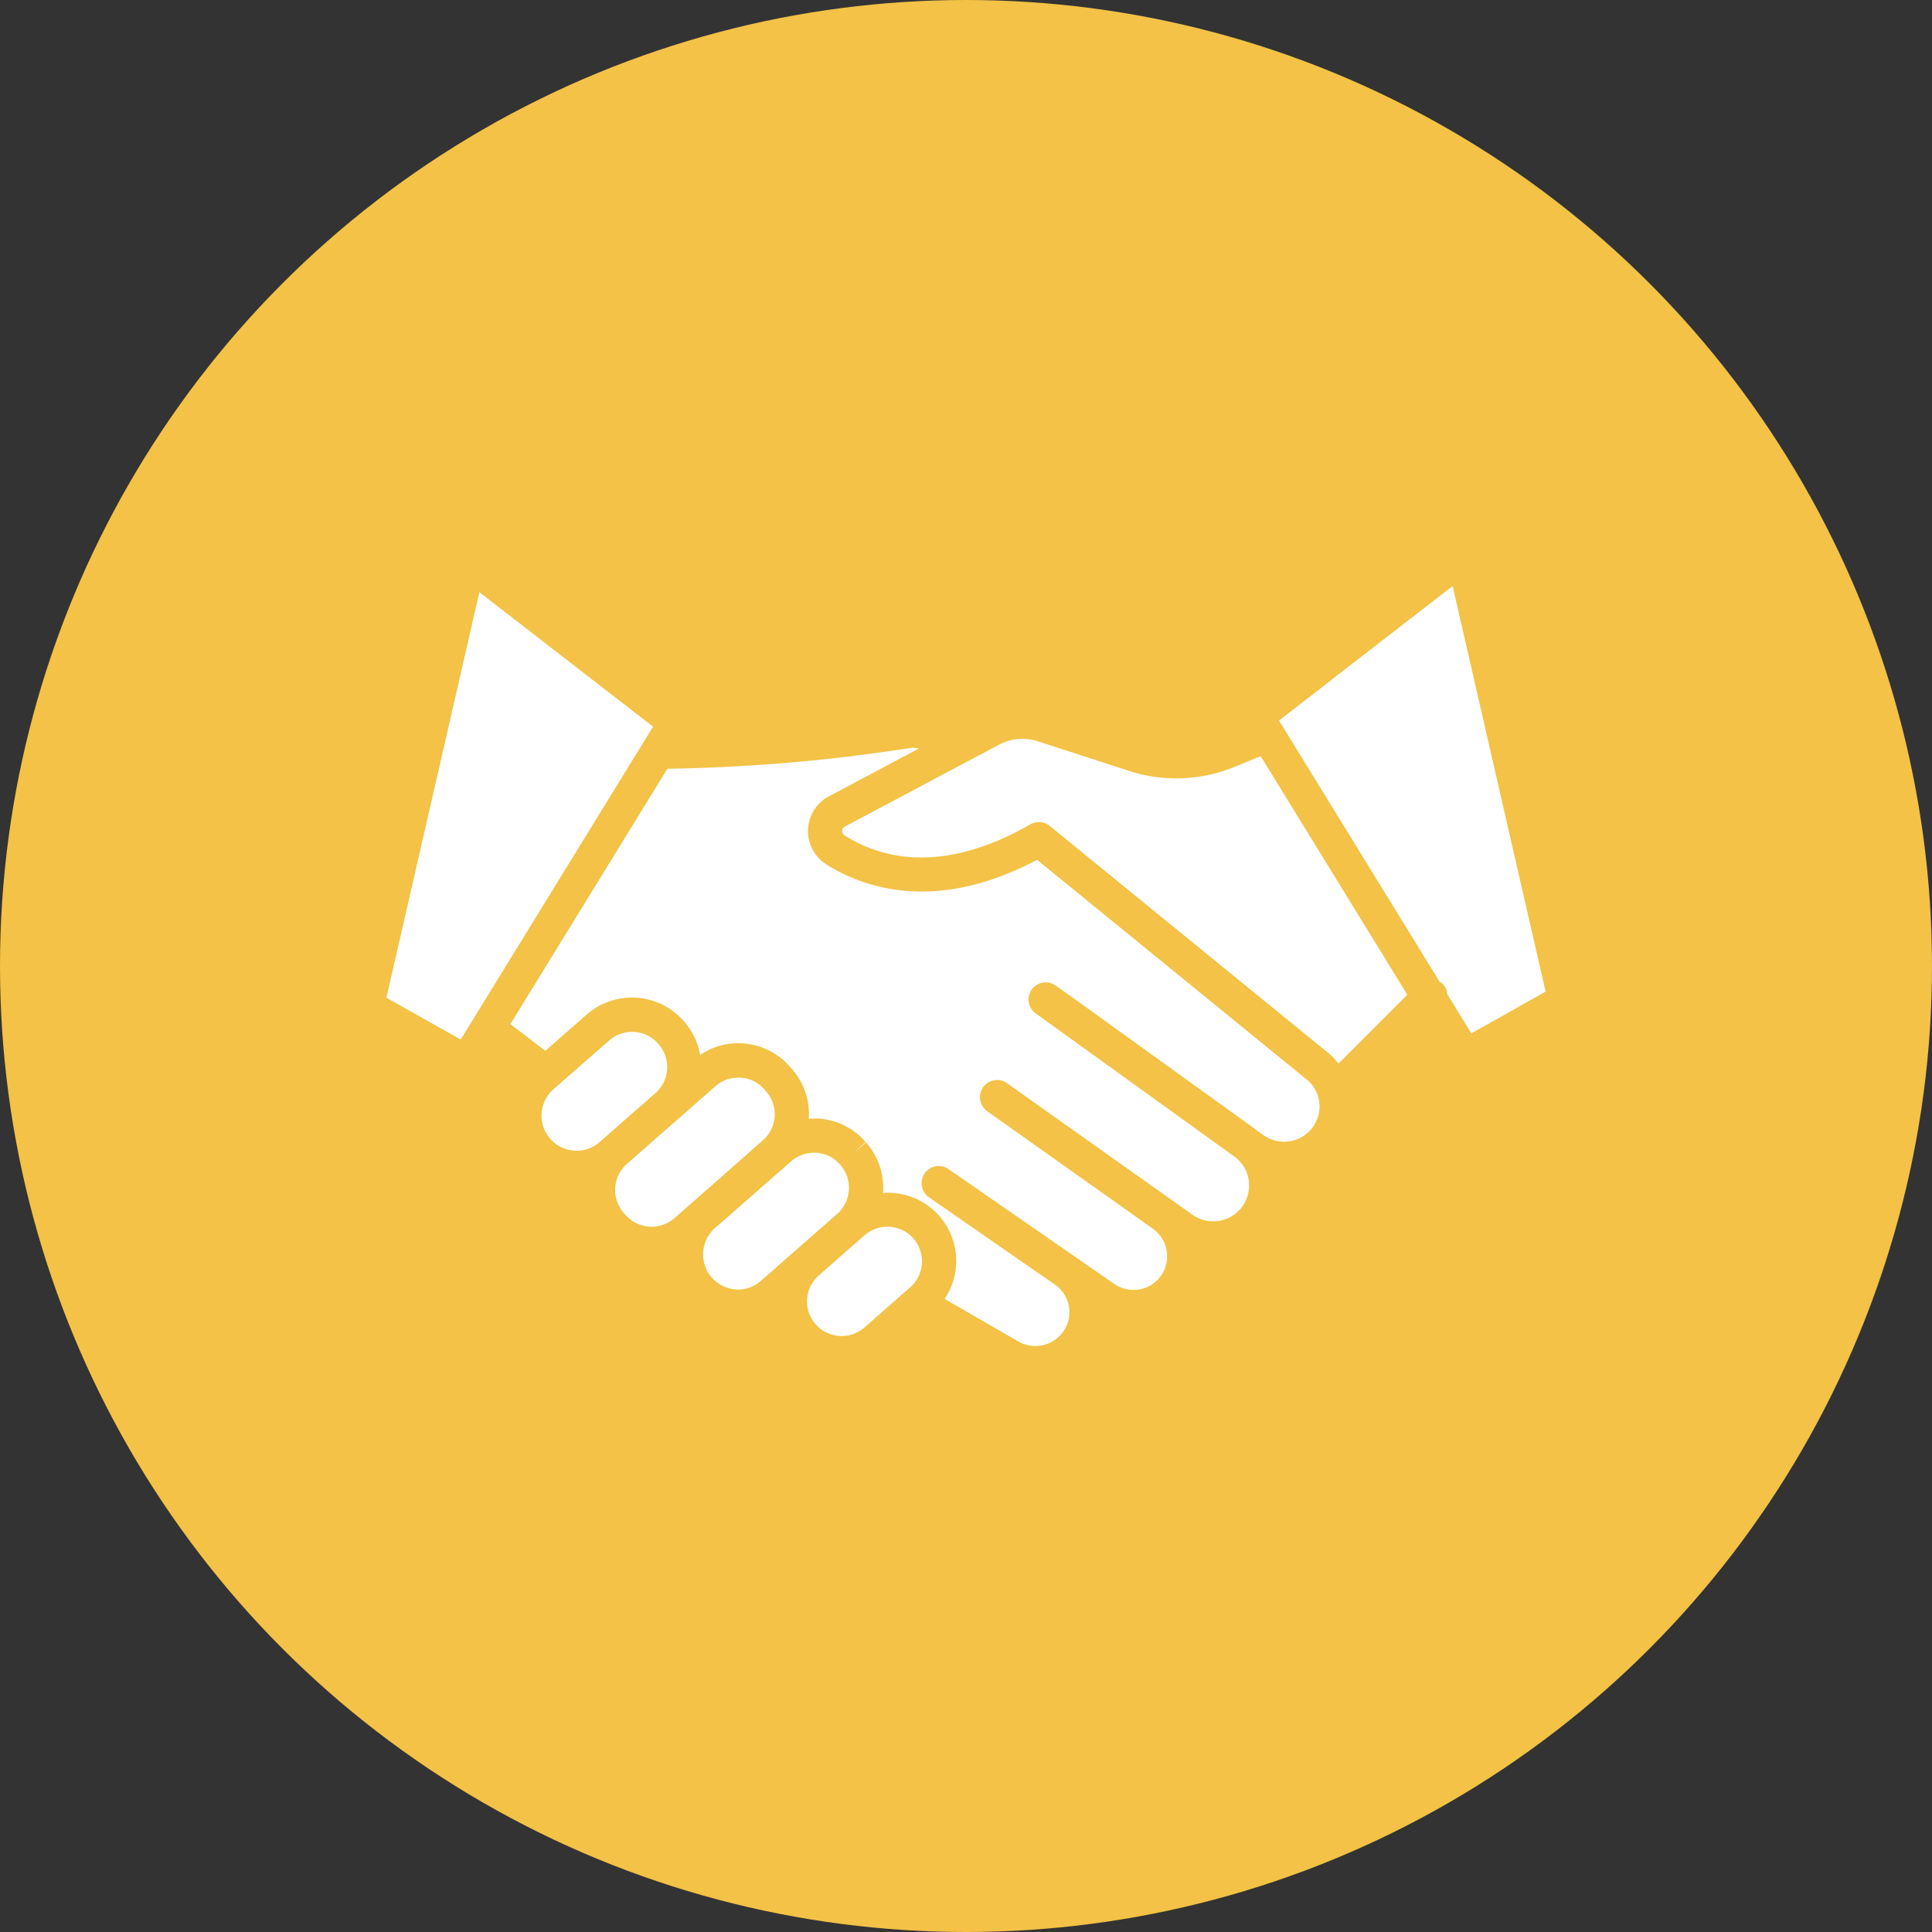 <svg xmlns="http://www.w3.org/2000/svg" width="800" height="800" viewBox="0 0 800 800">
  <rect x="0" y="0" width="800" height="800" fill="#333333" stroke="none"/>
  <g id="partner" transform="translate(4942 -2567)">
    <g id="Group_10165" data-name="Group 10165">
      <circle id="Ellipse_8" data-name="Ellipse 8" cx="400" cy="400" r="400" transform="translate(-4942 2567)" fill="#f3c246"/>
      <g id="handshake_1_" data-name="handshake (1)" transform="translate(-4786.013 2718.584)">
        <path id="Path_47792" data-name="Path 47792" d="M163.558,328.274a14.329,14.329,0,0,0,1.3-20.215l-.789-.9a14.221,14.221,0,0,0-9.826-4.8h-.953a14.229,14.229,0,0,0-9.435,3.559l-19.2,16.855-17.485,15.346a14.352,14.352,0,0,0-1.3,20.208l.8.919a14.345,14.345,0,0,0,20.221,1.3l13.44-11.794Z" transform="translate(-3.606 -7.721)" fill="#fff"/>
        <path id="Path_47794" data-name="Path 47794" d="M218.033,366.414a14.274,14.274,0,0,0-9.442,3.551l-18.933,16.622a14.331,14.331,0,0,0,18.905,21.544L227.5,391.509a14.329,14.329,0,0,0-9.462-25.1Z" transform="translate(-6.591 -10.04)" fill="#fff"/>
        <path id="Path_47796" data-name="Path 47796" d="M42.558,93.793,4.062,261.741l30.775,17.293,79.639-129.545Z" transform="translate(-0.049 -0.172)" fill="#fff"/>
        <path id="Path_47798" data-name="Path 47798" d="M117.883,308.06a14.338,14.338,0,0,0,1.317-20.228l-.247-.282a14.222,14.222,0,0,0-9.833-4.841h-.953a14.229,14.229,0,0,0-9.435,3.559L75.738,306.4A14.522,14.522,0,1,0,94.713,328.39c.061-.056.123-.109.185-.163L96.64,326.7l17.5-15.36Z" transform="translate(-2.468 -7.011)" fill="#fff"/>
        <path id="Path_47800" data-name="Path 47800" d="M200.487,350.061a14.229,14.229,0,0,0-3.531-10.389l-.2-.234a14.216,14.216,0,0,0-9.813-4.8h-.953a14.221,14.221,0,0,0-9.435,3.559l-2.25,1.975-23.232,20.393-6.172,5.39a14.551,14.551,0,0,0,8.718,25.3,14.185,14.185,0,0,0,10.389-3.531l31.632-27.764a14.242,14.242,0,0,0,4.848-9.9Z" transform="translate(-4.974 -8.89)" fill="#fff"/>
        <path id="Path_47802" data-name="Path 47802" d="M387.015,297.963,275.422,207.029c-42.734,22.691-72.994,11.012-87.463,1.777a16.305,16.305,0,0,1,1.372-28.114l37.193-19.755c-.96-.143-1.9-.267-2.743-.35a719.742,719.742,0,0,1-101.438,8.736L57.323,275.073l14.5,11.047,17.04-14.962a28.5,28.5,0,0,1,40.228,2.615h0l.246.282a28.269,28.269,0,0,1,6.555,13.8,27.951,27.951,0,0,1,17.61-4.8,28.311,28.311,0,0,1,19.57,9.641l.8.919a28.309,28.309,0,0,1,7.014,20.642v.041a28.755,28.755,0,0,1,3.929-.13,28.32,28.32,0,0,1,19.57,9.641l-5.122,4.91,5.328-4.676a28.323,28.323,0,0,1,7.029,20.653c0,.1-.041.185-.048.282a28.233,28.233,0,0,1,25.571,43.889l30.576,17.644a14.166,14.166,0,0,0,19.159-5.074,13.893,13.893,0,0,0-4.163-18.577l-48.686-33.736c-.041,0-.062-.075-.1-.1l-3.278-2.27a7.09,7.09,0,1,1,8.071-11.659l68.676,47.561a13.954,13.954,0,0,0,19.417-3.52l.009-.012a14.01,14.01,0,0,0-3.428-19.316l-68.332-48.461c-.041,0-.055-.075-.1-.1a7.1,7.1,0,1,1,8.229-11.561L339.8,354.028a14.852,14.852,0,0,0,17.677-23.862l-82.43-59.4a7.09,7.09,0,1,1,7.869-11.8c.122.083.241.167.359.257l5.636,4.018h.075l76.4,55.043c.143.1.247.233.384.337l1.262.9a6.644,6.644,0,0,1,.685.542l1.372.94a14.77,14.77,0,0,0,20.141-2.785,14.539,14.539,0,0,0,2.544-13.139,14.2,14.2,0,0,0-4.756-7.125Z" transform="translate(-1.977 -2.589)" fill="#fff"/>
        <path id="Path_47804" data-name="Path 47804" d="M459.446,91.146l-71.9,55.694,66.515,108.185a6.779,6.779,0,0,1,1.228.817,6.965,6.965,0,0,1,1.948,4.348l9.964,16.2,30.747-17.3Z" transform="translate(-13.931 -0.076)" fill="#fff"/>
        <path id="Path_47806" data-name="Path 47806" d="M362.285,168.424a63.2,63.2,0,0,1-43.817,1.591l-37.749-12.254a20.568,20.568,0,0,0-15.732,1.372l-12.8,6.8c-.137.068-.254.151-.4.213l-50.7,26.932a2.152,2.152,0,0,0-1.22,1.865,1.949,1.949,0,0,0,.912,1.8c14.914,9.519,40.457,16.456,77.026-4.526a7.1,7.1,0,0,1,8.009.651L401.075,286.81a27.359,27.359,0,0,1,4.321,4.463l28.5-28.519-60.734-98.779Z" transform="translate(-7.138 -2.453)" fill="#fff"/>
      </g>
    </g>
  </g>
</svg>
